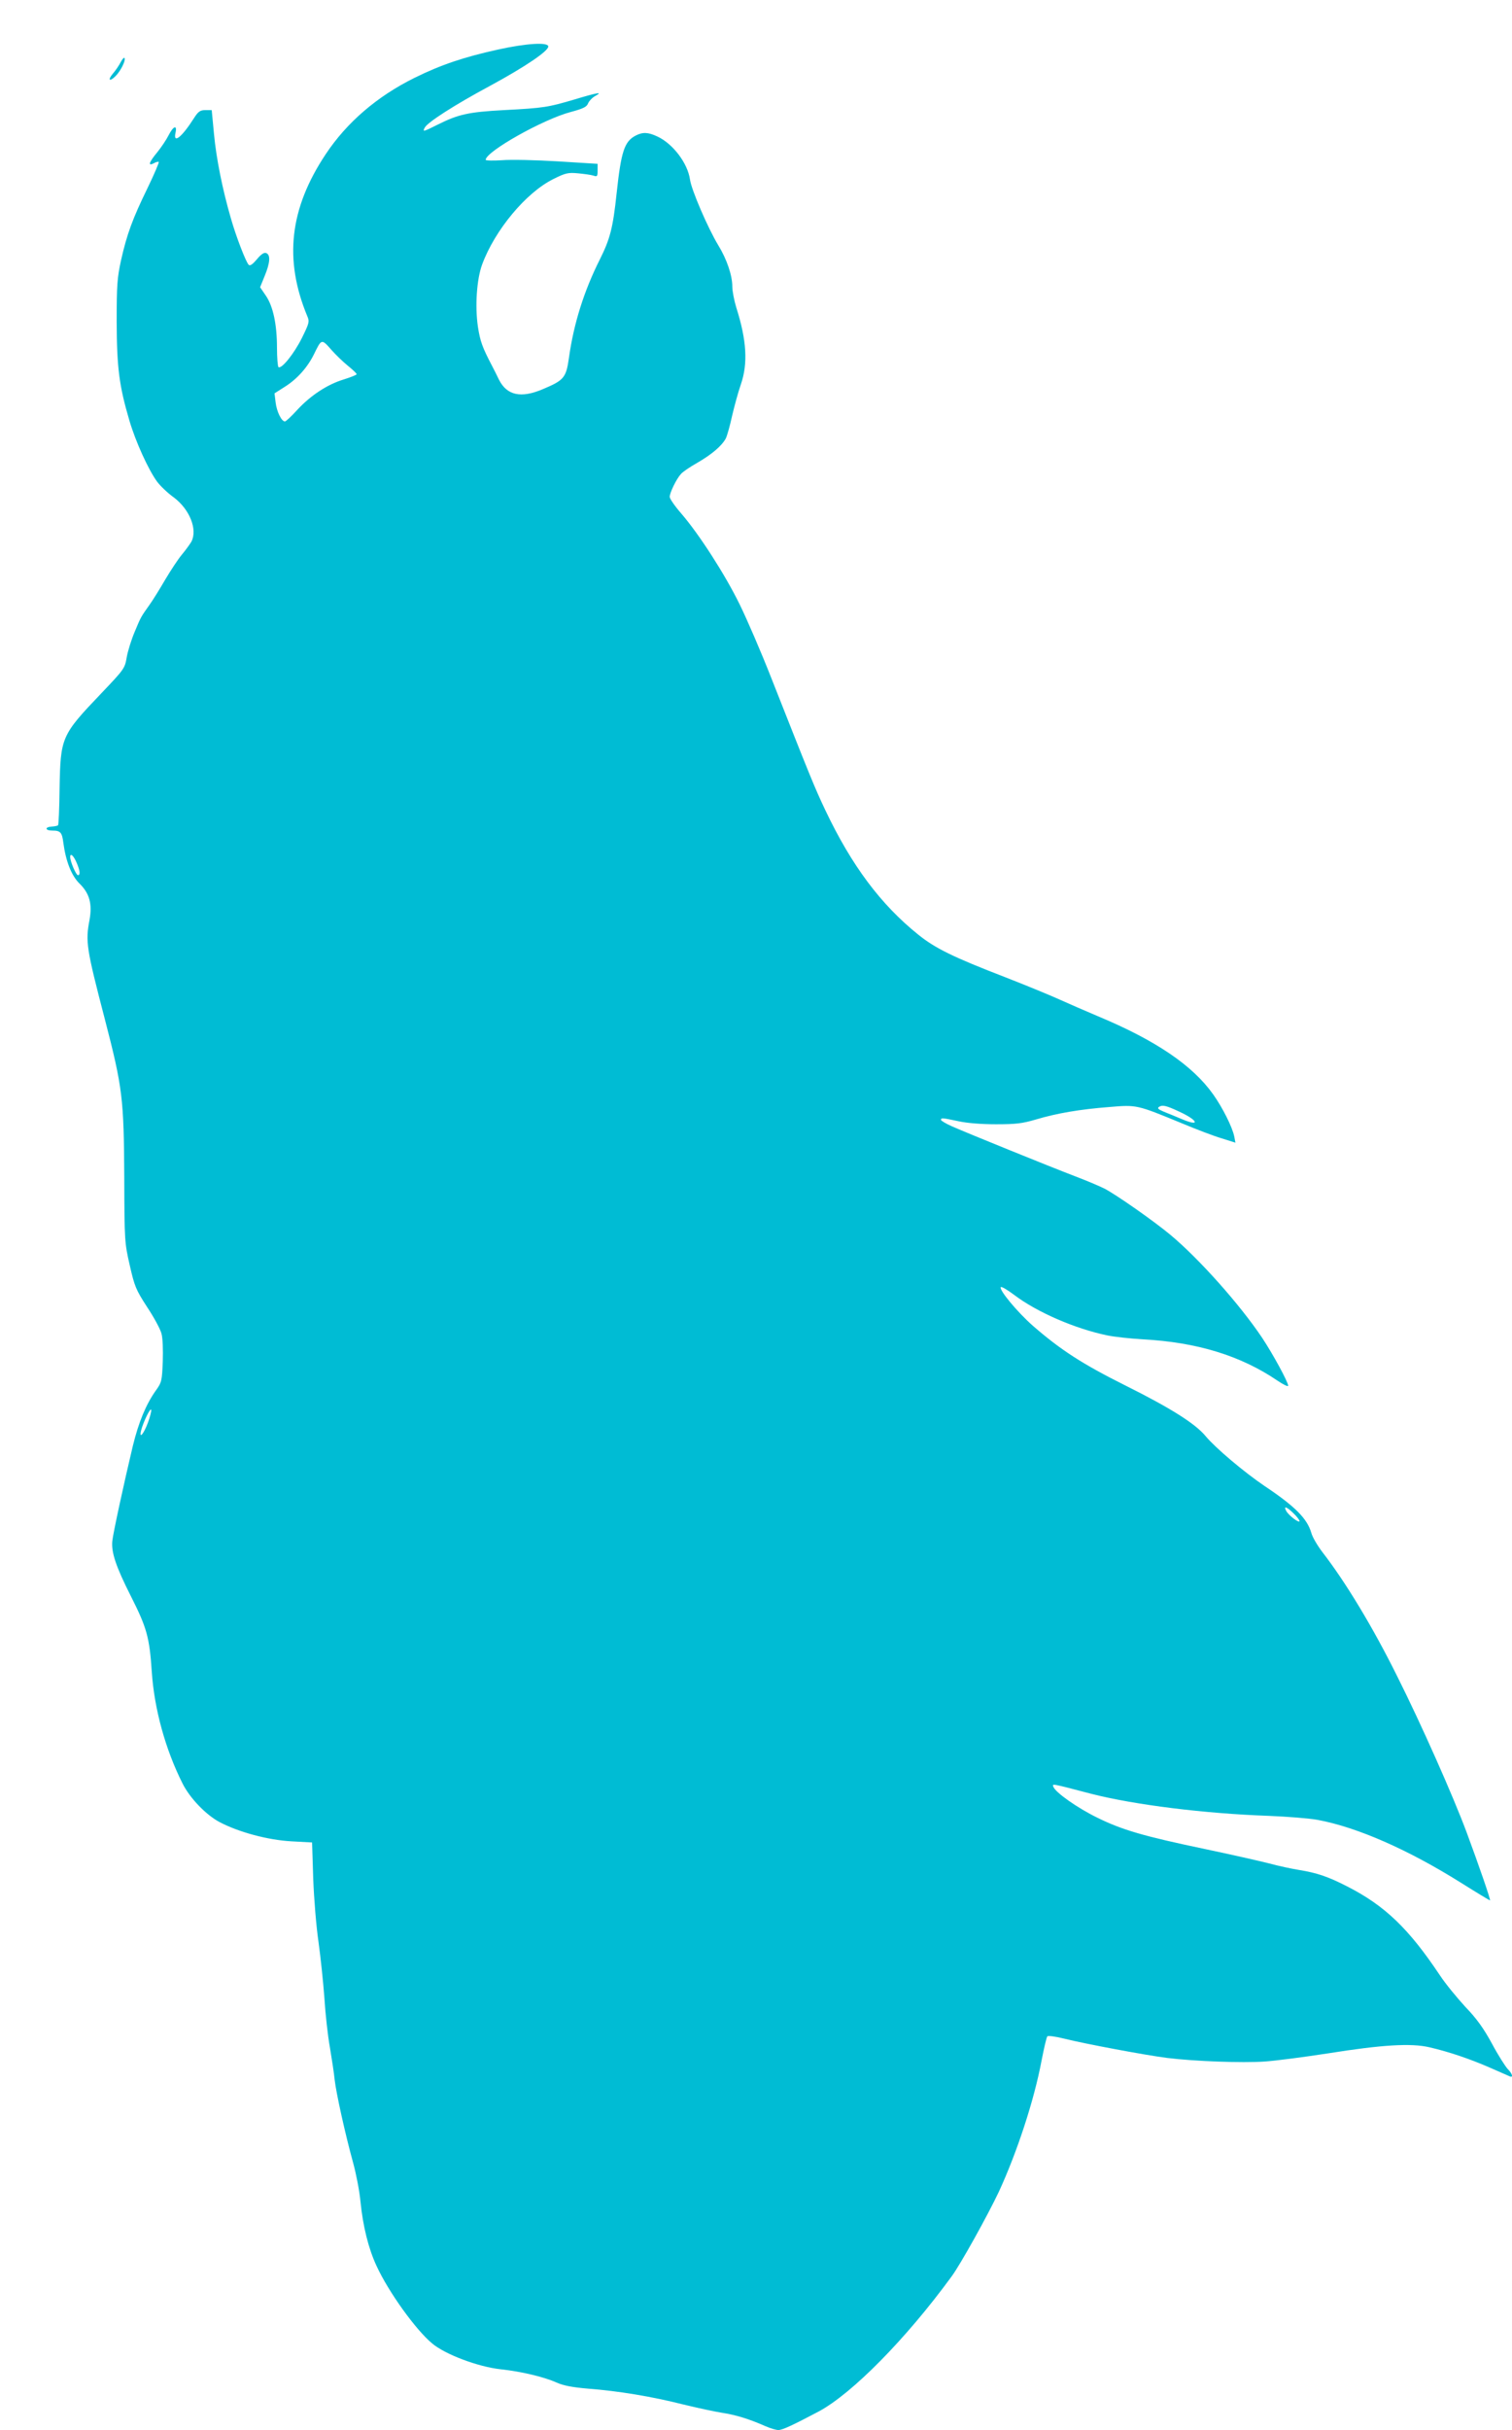 <?xml version="1.0" standalone="no"?>
<!DOCTYPE svg PUBLIC "-//W3C//DTD SVG 20010904//EN"
 "http://www.w3.org/TR/2001/REC-SVG-20010904/DTD/svg10.dtd">
<svg version="1.0" xmlns="http://www.w3.org/2000/svg"
 width="797pt" height="1280pt" viewBox="0 0 797 1280"
 preserveAspectRatio="xMidYMid meet">
<g transform="translate(0,1280) scale(0.1,-0.1)"
fill="#00bcd4" stroke="none">
<path d="M2625 12539 c-181 -40 -300 -80 -440 -149 -198 -98 -357 -235 -468
-402 -191 -287 -221 -556 -97 -854 12 -28 10 -36 -29 -115 -41 -82 -106 -163
-123 -153 -4 3 -8 49 -8 102 0 125 -21 220 -59 275 l-30 44 24 59 c29 70 32
112 8 121 -11 4 -26 -5 -49 -33 -22 -26 -36 -36 -43 -29 -15 15 -67 150 -94
245 -44 151 -77 315 -89 444 l-12 126 -33 0 c-28 0 -38 -7 -61 -43 -63 -99
-110 -137 -97 -77 10 44 -11 37 -36 -12 -12 -24 -39 -64 -60 -90 -44 -53 -51
-75 -18 -58 11 7 23 9 26 7 2 -3 -24 -65 -60 -139 -78 -160 -108 -241 -139
-379 -20 -92 -23 -129 -23 -324 1 -242 13 -337 67 -520 33 -112 100 -259 146
-322 17 -23 57 -61 88 -83 84 -63 126 -169 93 -233 -7 -12 -29 -43 -50 -68
-21 -25 -60 -85 -88 -132 -28 -48 -65 -108 -83 -133 -45 -64 -44 -60 -78 -142
-17 -40 -36 -100 -42 -134 -10 -59 -13 -63 -135 -191 -210 -220 -214 -230
-219 -500 -1 -104 -5 -191 -8 -194 -3 -3 -18 -6 -33 -7 -38 -2 -36 -21 2 -21
44 0 52 -9 59 -65 13 -97 43 -173 85 -214 53 -52 68 -107 53 -191 -22 -115
-17 -149 81 -525 93 -359 100 -416 102 -835 1 -333 2 -342 29 -460 25 -110 32
-128 91 -219 36 -54 70 -117 76 -140 7 -24 9 -86 7 -148 -4 -102 -6 -110 -37
-153 -51 -72 -90 -165 -121 -292 -47 -197 -103 -455 -108 -500 -6 -60 19 -135
98 -291 84 -166 98 -217 110 -397 13 -197 72 -410 162 -589 39 -78 124 -166
196 -204 101 -53 254 -94 377 -101 l110 -6 6 -190 c4 -107 16 -254 28 -335 11
-80 25 -212 31 -295 5 -82 18 -199 29 -260 10 -60 22 -137 25 -170 8 -70 55
-284 97 -436 16 -58 34 -150 39 -205 13 -130 42 -248 85 -340 62 -135 206
-336 293 -408 69 -58 242 -123 361 -136 105 -11 229 -40 295 -70 36 -16 83
-25 165 -32 159 -12 340 -42 501 -83 74 -18 167 -38 205 -44 72 -11 142 -32
228 -70 27 -12 58 -21 70 -21 21 0 77 26 213 98 175 94 459 381 700 711 46 62
191 323 249 446 96 208 186 482 225 690 13 66 26 124 31 129 4 4 44 -1 91 -13
108 -27 429 -87 540 -101 146 -18 397 -27 513 -19 61 4 211 24 335 43 282 45
438 55 535 32 104 -24 215 -62 318 -107 51 -22 98 -43 105 -46 20 -9 14 14
-11 39 -12 13 -50 72 -82 132 -44 81 -81 133 -141 195 -44 48 -105 122 -134
166 -164 246 -290 367 -488 468 -101 52 -161 72 -254 87 -37 6 -109 21 -160
35 -51 13 -202 47 -335 75 -325 68 -438 101 -568 165 -105 51 -223 134 -233
164 -5 16 -13 18 201 -38 228 -58 595 -104 937 -116 96 -4 211 -13 255 -21
210 -39 478 -157 757 -332 81 -51 149 -92 152 -92 5 0 -60 188 -122 355 -72
194 -242 576 -367 825 -130 262 -274 499 -395 655 -25 33 -52 78 -58 101 -22
75 -85 139 -247 247 -109 74 -258 200 -309 261 -54 66 -183 148 -426 269 -224
112 -339 186 -485 313 -83 73 -179 189 -170 204 3 5 35 -14 71 -41 120 -91
321 -178 490 -213 38 -8 123 -17 189 -21 284 -15 515 -86 708 -217 31 -21 57
-34 57 -27 0 19 -80 166 -137 252 -118 176 -331 415 -483 542 -90 75 -288 213
-348 244 -24 12 -94 42 -155 65 -136 52 -570 228 -649 263 -32 14 -58 30 -58
34 0 12 7 11 92 -7 45 -10 121 -16 198 -16 105 0 138 4 210 25 110 33 233 54
389 66 143 12 143 12 381 -86 74 -31 168 -67 209 -79 l73 -23 -6 32 c-10 50
-62 153 -111 222 -109 154 -305 286 -610 413 -66 28 -156 67 -200 87 -44 20
-172 73 -285 117 -275 106 -371 153 -460 225 -198 159 -351 364 -489 654 -57
120 -80 177 -286 699 -53 135 -128 309 -167 388 -77 157 -213 368 -307 477
-34 39 -61 78 -61 88 0 21 35 94 59 120 9 11 47 37 86 59 78 45 130 90 151
129 7 15 22 68 33 119 12 51 32 125 46 165 38 110 31 232 -24 405 -11 36 -21
86 -21 111 0 58 -29 144 -74 217 -55 91 -142 293 -149 346 -12 86 -90 189
-172 227 -49 23 -77 24 -114 5 -60 -31 -77 -83 -101 -306 -19 -181 -35 -240
-88 -346 -84 -167 -138 -339 -163 -518 -15 -106 -26 -119 -138 -166 -115 -49
-189 -33 -231 50 -9 19 -25 51 -35 70 -53 101 -64 132 -76 209 -16 110 -6 250
22 327 67 182 232 380 376 451 64 32 78 35 130 30 32 -3 68 -8 81 -12 20 -7
22 -4 22 27 l0 35 -209 13 c-115 7 -248 10 -295 6 -47 -3 -86 -2 -86 2 0 43
301 213 448 252 67 18 85 27 92 46 5 12 22 30 37 38 44 24 14 19 -109 -18
-139 -41 -161 -45 -372 -56 -186 -10 -240 -22 -348 -76 -78 -39 -82 -40 -69
-16 15 28 156 119 348 222 184 100 303 181 303 205 0 24 -115 17 -265 -16z
m-878 -1582 c21 -24 59 -61 86 -83 26 -21 47 -41 47 -45 0 -4 -31 -16 -69 -28
-85 -26 -173 -83 -245 -161 -30 -33 -59 -60 -64 -60 -18 0 -43 51 -49 99 l-6
49 55 35 c65 41 120 103 154 173 39 80 39 80 91 21z m-1342 -2704 c17 -40 19
-63 6 -63 -10 0 -41 72 -41 96 0 24 19 6 35 -33z m5810 -1308 c101 -46 114
-82 15 -40 -30 13 -73 30 -95 39 -31 13 -36 19 -25 26 17 11 37 7 105 -25z
m-5435 -1638 c-23 -62 -48 -90 -36 -41 12 45 48 120 53 108 2 -6 -6 -37 -17
-67z m6038 -478 c18 -17 32 -36 32 -41 0 -14 -58 30 -70 53 -16 29 2 23 38
-12z"/>
<path d="M637 12474 c-9 -18 -28 -46 -43 -63 -28 -34 -16 -43 15 -12 26 26 53
79 48 94 -2 7 -11 -2 -20 -19z"/>
</g>
</svg>
